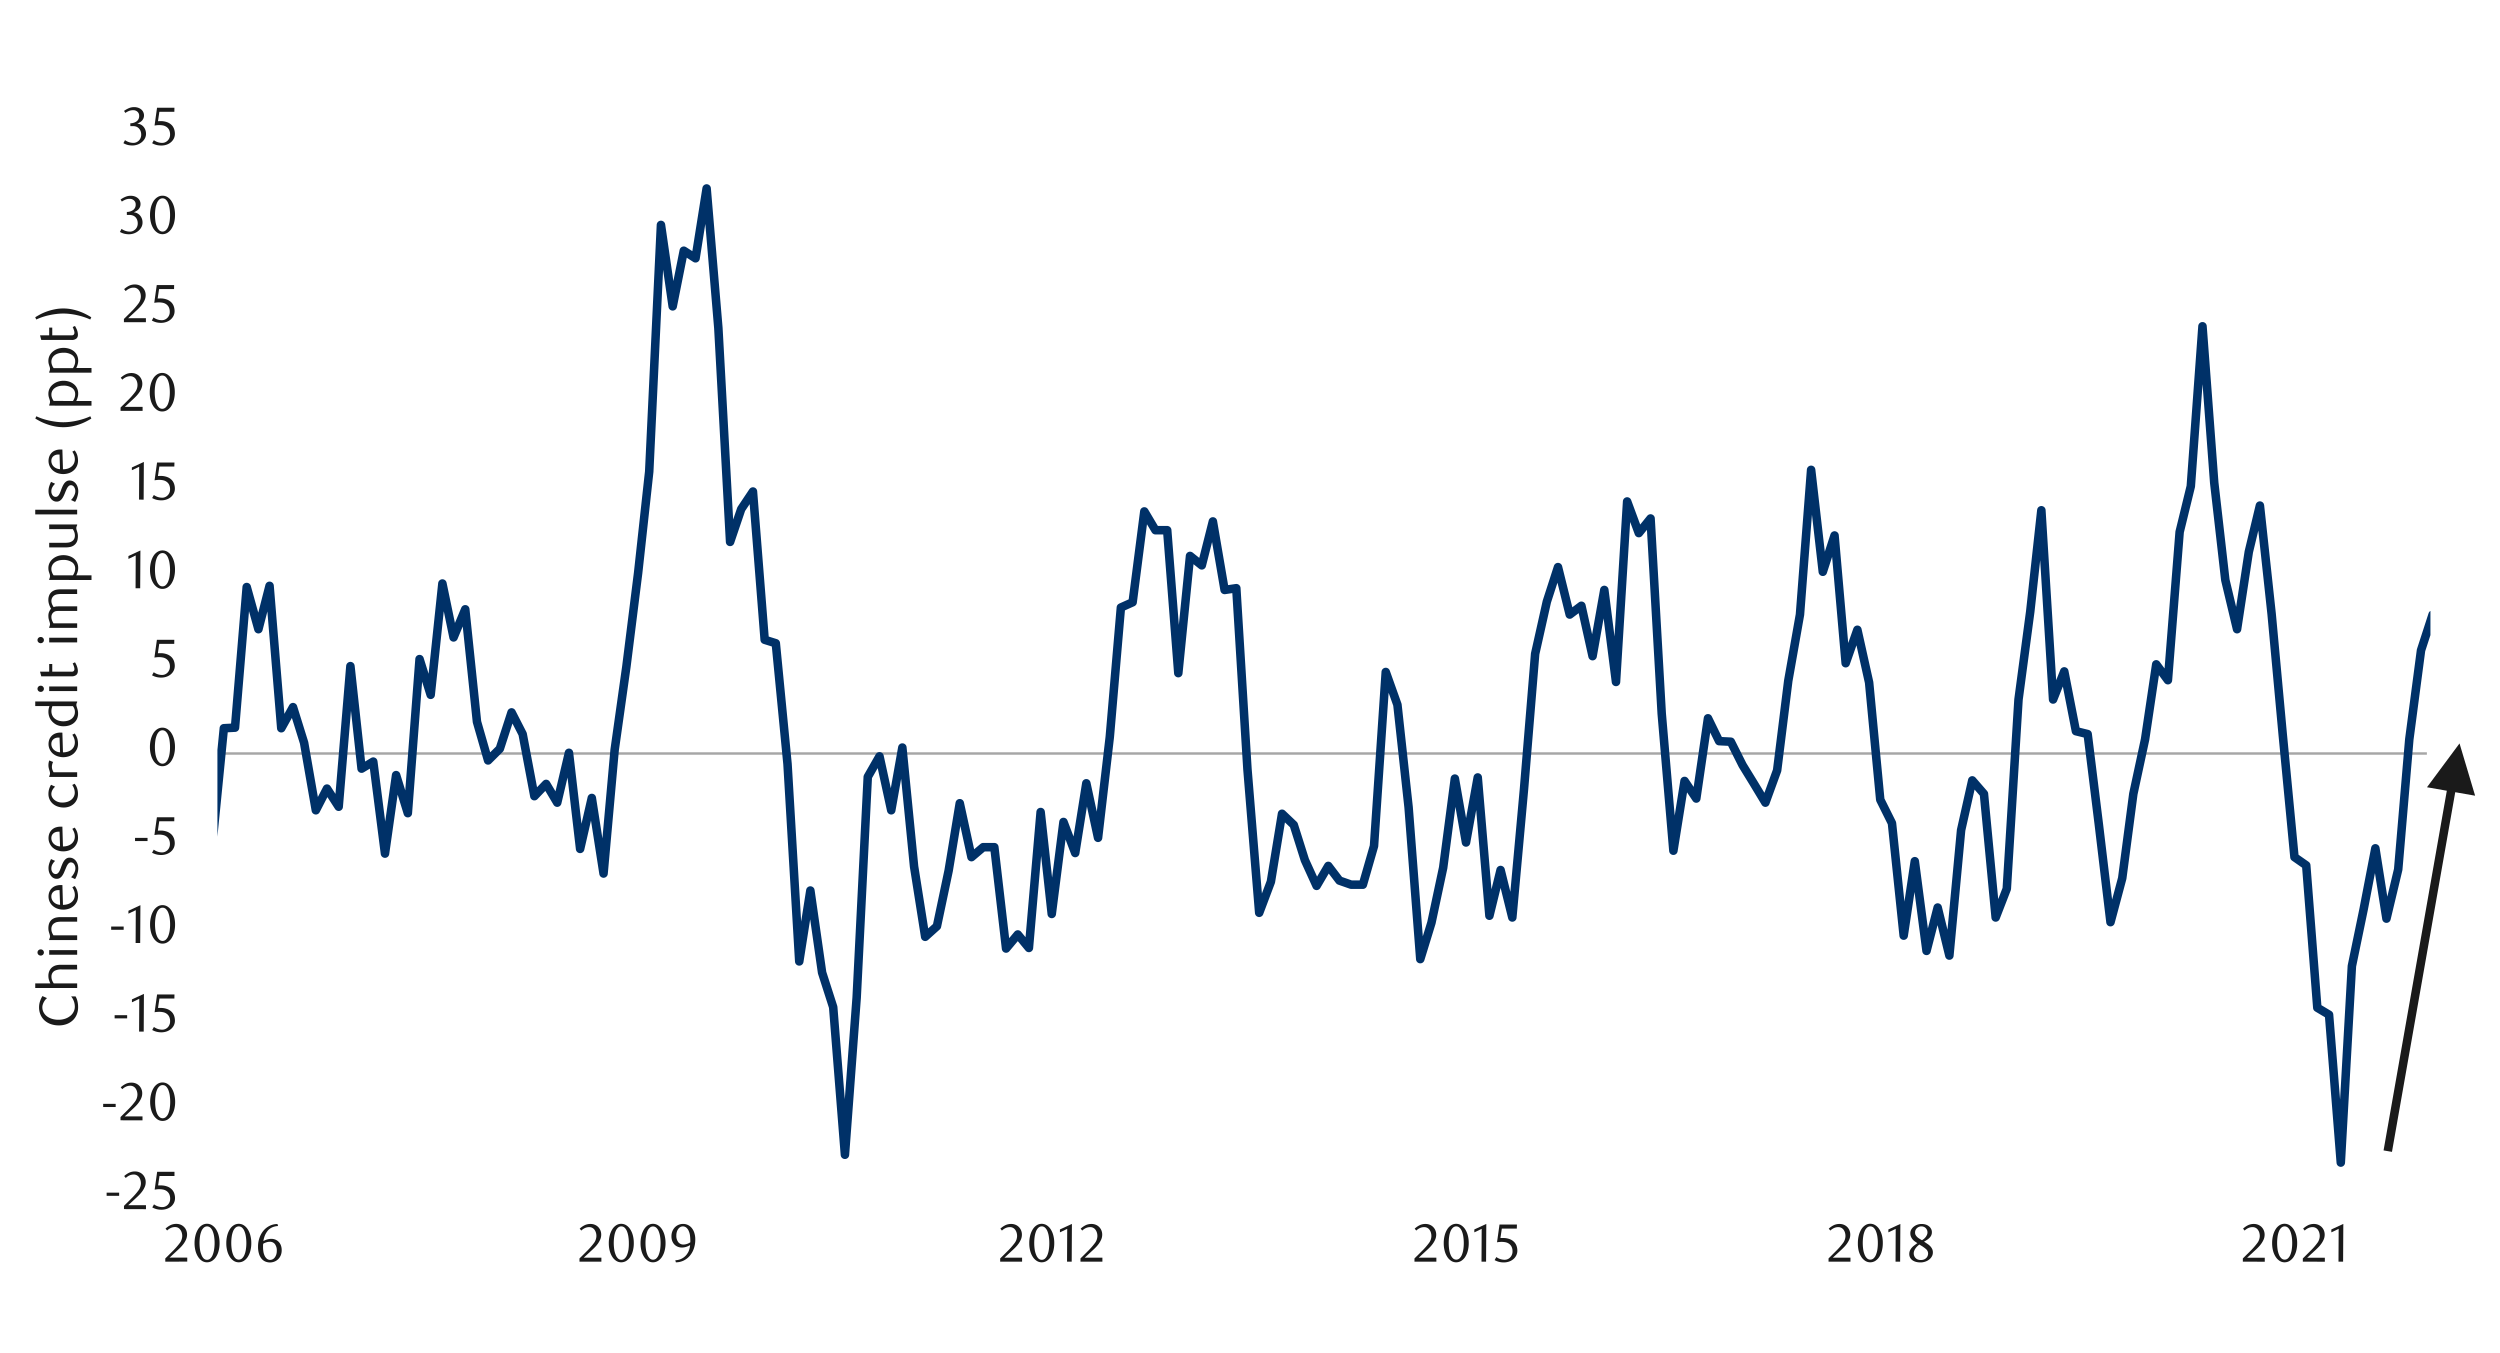 <svg id="Layer_1" data-name="Layer 1" xmlns="http://www.w3.org/2000/svg" xmlns:xlink="http://www.w3.org/1999/xlink" width="1460" height="790" viewBox="0 0 1460 790"><defs><style>.cls-1,.cls-2,.cls-4{fill:none;}.cls-2{stroke:#a6a6a6;stroke-width:1.43px;}.cls-2,.cls-4{stroke-linejoin:round;}.cls-3{clip-path:url(#clip-path);}.cls-4{stroke:#003168;stroke-linecap:round;stroke-width:4.99px;}.cls-5{clip-path:url(#clip-path-2);}.cls-6{fill:#1a1a1a;}</style><clipPath id="clip-path"><rect class="cls-1" x="126.97" y="77.3" width="1292.41" height="623.78"/></clipPath><clipPath id="clip-path-2"><rect class="cls-1" x="18.13" y="44.73" width="1441.25" height="718.76"/></clipPath></defs><line class="cls-2" x1="127.28" y1="440.04" x2="1417.3" y2="440.04"/><g class="cls-3"><polyline class="cls-4" points="-97.8 276.08 -91 361.64 -84.5 344.86 -77.65 271.32 -70.81 304.51 -64.31 293.2 -57.46 376.7 -50.62 376.7 -44.12 430.76 -37.27 472.5 -30.77 529.66 -23.93 544.72 -17.09 462.23 -10.59 423.57 -3.74 424.61 3.1 572.41 9.6 591.92 16.45 629.91 23.29 572.41 29.79 565.92 36.63 500.56 43.14 443.42 49.98 395.17 56.82 395.85 63.33 495.09 70.17 547.09 77.01 571.39 83.51 461.89 90.36 433.16 97.2 400.31 103.7 366.1 110.54 396.19 117.05 398.58 123.89 494.41 130.73 425.29 137.24 424.95 144.08 342.83 150.92 367.45 157.42 342.13 164.26 425.29 171.11 412.97 177.6 433.83 184.45 473.2 190.96 460.54 197.79 471.14 204.64 389.02 211.16 448.89 217.98 444.78 224.83 498.5 231.32 452.67 238.17 474.89 245.02 384.91 251.51 405.78 258.36 340.77 264.88 372.25 271.7 355.83 278.55 421.51 285.04 444.1 291.89 437.28 298.75 416.04 305.23 428.7 312.08 464.97 318.94 457.81 325.42 468.75 332.27 439.64 338.79 495.76 345.61 466.01 352.47 510.14 358.95 437.95 365.8 389.36 372.66 334.6 379.14 275.41 386 131.36 392.85 178.91 399.33 146.42 406.19 150.85 412.67 110.07 419.52 191.57 426.38 316.47 432.86 297.32 439.72 287.05 446.57 373.63 453.06 375.66 459.91 446.16 466.76 561.47 473.25 520.07 480.1 567.98 486.58 588.17 493.44 674.38 500.29 582.67 506.78 453.69 513.63 441.7 520.48 473.2 526.97 436.57 533.82 506.03 540.31 547.09 547.16 540.94 554.01 508.42 560.5 469.08 567.35 500.56 574.2 494.75 580.69 494.75 587.54 553.94 594.39 545.73 600.88 553.6 607.73 474.22 614.22 533.75 621.07 480.03 627.92 498.16 634.41 457.44 641.26 489.28 648.11 430.42 654.6 354.79 661.45 351.72 668.28 298.67 674.79 309.64 681.64 309.64 688.13 393.11 694.98 324.67 701.84 330.17 708.32 304.51 715.17 344.53 722 343.51 728.51 449.23 735.37 533.07 742.19 514.94 748.7 475.23 755.56 481.75 762.04 502.28 768.89 517.34 775.72 505.69 782.23 514.26 789.09 516.66 795.91 516.66 802.42 494.07 809.28 392.44 816.1 411.58 822.62 471.48 829.44 560.12 835.96 538.88 842.81 506.73 849.63 454.7 856.15 492.01 863 454.03 869.82 534.79 876.34 508.09 883.19 535.81 890.01 460.88 896.53 381.83 903.35 351.38 909.87 331.19 916.72 358.91 923.54 353.77 930.06 383.19 936.91 344.53 943.74 398.25 950.25 292.86 957.07 311.33 963.93 302.79 970.44 416.72 977.26 496.81 983.78 456.08 990.63 466.35 997.46 419.48 1003.97 432.82 1010.79 433.16 1017.65 446.83 1024.16 457.44 1030.99 468.75 1037.84 449.91 1044.35 397.57 1051.18 358.91 1057.69 274.39 1064.52 333.92 1071.37 312.72 1077.88 387.31 1084.71 367.79 1091.56 398.58 1098.07 467.03 1104.9 480.73 1111.75 546.41 1118.24 502.95 1125.09 555.32 1131.6 530 1138.43 558.06 1145.28 484.82 1151.8 455.75 1158.62 463.61 1165.47 535.81 1171.96 519.06 1178.81 408.51 1185.66 357.19 1192.15 298 1199 408.51 1205.52 392.1 1212.34 427.01 1219.19 428.7 1225.71 481.41 1232.53 538.54 1239.38 512.88 1245.87 463.61 1252.72 431.78 1259.24 387.98 1266.06 397.23 1272.91 310.66 1279.43 283.98 1286.25 190.55 1293.11 281.92 1299.59 338.72 1306.44 367.45 1313.3 322.3 1319.78 295.26 1326.63 358.57 1333.15 429.38 1339.97 500.56 1346.83 505.35 1353.31 588.51 1360.16 592.6 1367.02 678.95 1373.5 564.2 1380.36 531.01 1387.21 495.42 1393.69 536.48 1400.55 507.75 1407.03 431.78 1413.88 379.78 1420.65 358.91"/></g><g class="cls-5"><path class="cls-6" d="M62.27,698.36v-1.85h7.31v1.85Z"/><path class="cls-6" d="M72.41,706.11v-1.89l4.15-4.12a41.18,41.18,0,0,0,4.17-4.71,7.11,7.11,0,0,0,1.56-4.2,6.94,6.94,0,0,0-.3-2.09,5.55,5.55,0,0,0-.83-1.67,3.84,3.84,0,0,0-1.31-1.1,3.7,3.7,0,0,0-1.75-.4,6,6,0,0,0-2.55.55,8,8,0,0,0-2.1,1.47l-.92-1.14a12.62,12.62,0,0,1,3-2,7.82,7.82,0,0,1,3.34-.68,6.47,6.47,0,0,1,2.42.45,5.92,5.92,0,0,1,3.32,3.27,6.31,6.31,0,0,1,.49,2.53,7,7,0,0,1-.55,2.75,13,13,0,0,1-1.35,2.43,17.58,17.58,0,0,1-1.7,2.06q-.9.93-1.62,1.59l-5,4.62H85.25v2.33Z"/><path class="cls-6" d="M101.9,686.78H93.15l-.82,5.51.69,0h.69a10.78,10.78,0,0,1,4.14.69,7.18,7.18,0,0,1,2.61,1.76,6.4,6.4,0,0,1,1.36,2.38,8.8,8.8,0,0,1,.39,2.53,6.22,6.22,0,0,1-.64,2.85,6.68,6.68,0,0,1-1.74,2.17A8,8,0,0,1,97.32,706a9.44,9.44,0,0,1-3,.48,13,13,0,0,1-2.56-.26,10.87,10.87,0,0,1-2.82-1.09l1-1.79a8.25,8.25,0,0,0,4.87,1.6,4.4,4.4,0,0,0,1.69-.34,4.72,4.72,0,0,0,1.48-1,5,5,0,0,0,1-1.51,4.78,4.78,0,0,0,.39-2,6,6,0,0,0-.57-2.79,4.72,4.72,0,0,0-1.46-1.71,5.46,5.46,0,0,0-2-.87,11,11,0,0,0-2.28-.23,13.56,13.56,0,0,0-1.43.07l-1.31.18,1.45-10.39H101.9Z"/></g><g class="cls-5"><path class="cls-6" d="M60.25,646.5v-1.85h7.3v1.85Z"/><path class="cls-6" d="M70.38,654.25v-1.89l4.15-4.12a40.35,40.35,0,0,0,4.17-4.71,7.09,7.09,0,0,0,1.56-4.2,6.94,6.94,0,0,0-.3-2.09,5.55,5.55,0,0,0-.83-1.67,3.75,3.75,0,0,0-1.31-1.1,3.82,3.82,0,0,0-1.75-.4,5.94,5.94,0,0,0-2.54.55,7.85,7.85,0,0,0-2.11,1.47L70.5,635a12.24,12.24,0,0,1,3-2.06,7.74,7.74,0,0,1,3.33-.68,6.47,6.47,0,0,1,2.42.45,5.92,5.92,0,0,1,3.32,3.27,6.34,6.34,0,0,1,.49,2.53,7,7,0,0,1-.55,2.75,13,13,0,0,1-1.35,2.43,17.58,17.58,0,0,1-1.7,2.06q-.9.93-1.62,1.59l-5,4.62H83.22v2.33Z"/><path class="cls-6" d="M102.29,643.44a17.12,17.12,0,0,1-.55,4.5,12.13,12.13,0,0,1-1.54,3.55,7.54,7.54,0,0,1-2.32,2.32,5.56,5.56,0,0,1-2.94.81,5.26,5.26,0,0,1-2.89-.83,7.68,7.68,0,0,1-2.29-2.32,11.76,11.76,0,0,1-1.52-3.53,17,17,0,0,1-.55-4.47,17.6,17.6,0,0,1,.55-4.54,12.8,12.8,0,0,1,1.5-3.59A7.39,7.39,0,0,1,92,633a5.33,5.33,0,0,1,2.9-.84,5.41,5.41,0,0,1,2.94.84,7.66,7.66,0,0,1,2.32,2.35,12.38,12.38,0,0,1,1.54,3.57A17.47,17.47,0,0,1,102.29,643.44Zm-2.89,0a24.75,24.75,0,0,0-.29-3.87,14.14,14.14,0,0,0-.83-3.11,5.75,5.75,0,0,0-1.37-2.06A2.76,2.76,0,0,0,95,633.7a2.72,2.72,0,0,0-1.92.74,5.62,5.62,0,0,0-1.37,2,13.28,13.28,0,0,0-.83,3.09,25.77,25.77,0,0,0,0,7.71,12.82,12.82,0,0,0,.85,3.08,5.76,5.76,0,0,0,1.38,2,2.8,2.8,0,0,0,3.79,0,5.65,5.65,0,0,0,1.39-2,13.76,13.76,0,0,0,.83-3.07A23.79,23.79,0,0,0,99.4,643.48Z"/></g><g class="cls-5"><path class="cls-6" d="M66.94,594.73v-1.86h7.31v1.86Z"/><path class="cls-6" d="M81.23,602.47l.1-19.17-4.28,2.05v-1.7l7-3.24-.12,22.06Z"/><path class="cls-6" d="M101.84,583.15H93.1l-.82,5.5.69,0,.69,0a10.78,10.78,0,0,1,4.14.69,7.19,7.19,0,0,1,2.61,1.77,6.29,6.29,0,0,1,1.36,2.37,8.87,8.87,0,0,1,.39,2.54,6.21,6.21,0,0,1-.65,2.84A6.55,6.55,0,0,1,99.78,601a8,8,0,0,1-2.51,1.39,9.45,9.45,0,0,1-3,.49,12.3,12.3,0,0,1-2.56-.27,10.87,10.87,0,0,1-2.82-1.09l1-1.79a8.31,8.31,0,0,0,4.88,1.61,4.41,4.41,0,0,0,1.69-.35,4.83,4.83,0,0,0,1.48-1,4.76,4.76,0,0,0,1-1.51,4.56,4.56,0,0,0,.4-2,6,6,0,0,0-.57-2.78A4.67,4.67,0,0,0,97.3,592a5.29,5.29,0,0,0-2-.86,11,11,0,0,0-2.28-.24,13.55,13.55,0,0,0-1.43.08c-.47,0-.91.11-1.31.17l1.45-10.38h10.16Z"/></g><g class="cls-5"><path class="cls-6" d="M64.92,543V541.1h7.3V543Z"/><path class="cls-6" d="M79.2,550.7l.1-19.17L75,533.58v-1.7l7-3.25-.13,22.07Z"/><path class="cls-6" d="M102.24,539.89a17.18,17.18,0,0,1-.55,4.5,12.13,12.13,0,0,1-1.54,3.55,7.4,7.4,0,0,1-2.32,2.31,5.48,5.48,0,0,1-2.94.82,5.34,5.34,0,0,1-2.89-.83,7.68,7.68,0,0,1-2.29-2.32,11.87,11.87,0,0,1-1.52-3.53,17,17,0,0,1-.55-4.47,17.6,17.6,0,0,1,.55-4.54,12.39,12.39,0,0,1,1.5-3.59,7.39,7.39,0,0,1,2.3-2.35,5.33,5.33,0,0,1,2.9-.84,5.41,5.41,0,0,1,2.94.84,7.66,7.66,0,0,1,2.32,2.35,12.26,12.26,0,0,1,1.54,3.57A17.47,17.47,0,0,1,102.24,539.89Zm-2.9,0a24.8,24.8,0,0,0-.28-3.87,14.14,14.14,0,0,0-.83-3.11,5.88,5.88,0,0,0-1.37-2.07,2.79,2.79,0,0,0-1.92-.73,2.76,2.76,0,0,0-1.92.73,5.75,5.75,0,0,0-1.37,2,13.31,13.31,0,0,0-.84,3.08,26.75,26.75,0,0,0,0,7.72,13.3,13.3,0,0,0,.85,3.08,5.91,5.91,0,0,0,1.39,2.05,2.72,2.72,0,0,0,1.89.73,2.78,2.78,0,0,0,1.9-.73,5.65,5.65,0,0,0,1.39-2.05,13.76,13.76,0,0,0,.83-3.07A23.84,23.84,0,0,0,99.34,539.93Z"/></g><g class="cls-5"><path class="cls-6" d="M78.86,491.18v-1.86h7.3v1.86Z"/><path class="cls-6" d="M101.77,479.6H93l-.82,5.51c.23,0,.46,0,.69-.05l.69,0a10.78,10.78,0,0,1,4.14.69,7.19,7.19,0,0,1,2.61,1.77,6.16,6.16,0,0,1,1.36,2.37,8.87,8.87,0,0,1,.39,2.54,6.18,6.18,0,0,1-.64,2.84,6.82,6.82,0,0,1-1.73,2.18,8.1,8.1,0,0,1-2.52,1.38,9.18,9.18,0,0,1-3,.49,12.3,12.3,0,0,1-2.56-.27A11.17,11.17,0,0,1,88.8,498l1-1.8a8.26,8.26,0,0,0,4.87,1.61,4.41,4.41,0,0,0,1.69-.35,4.72,4.72,0,0,0,1.48-1,4.83,4.83,0,0,0,1-1.51,4.72,4.72,0,0,0,.39-1.95,6,6,0,0,0-.57-2.78,4.58,4.58,0,0,0-1.46-1.72,5.29,5.29,0,0,0-2-.86,11,11,0,0,0-2.28-.24,13.55,13.55,0,0,0-1.43.08c-.47.05-.91.11-1.31.17l1.45-10.38h10.17Z"/></g><g class="cls-5"><path class="cls-6" d="M102.19,436.25a17.28,17.28,0,0,1-.55,4.52,12.2,12.2,0,0,1-1.54,3.56,7.57,7.57,0,0,1-2.33,2.32,5.57,5.57,0,0,1-2.94.82,5.3,5.3,0,0,1-2.9-.84,7.68,7.68,0,0,1-2.29-2.32,12.21,12.21,0,0,1-1.53-3.54,17.13,17.13,0,0,1-.55-4.48,17.62,17.62,0,0,1,.55-4.55,12.88,12.88,0,0,1,1.51-3.6,7.29,7.29,0,0,1,2.3-2.35,5.51,5.51,0,0,1,5.85,0,7.57,7.57,0,0,1,2.33,2.35,12.32,12.32,0,0,1,1.54,3.58A17.47,17.47,0,0,1,102.19,436.25Zm-2.9.05a24.93,24.93,0,0,0-.28-3.88,13.54,13.54,0,0,0-.84-3.12,5.62,5.62,0,0,0-1.37-2.06,2.85,2.85,0,0,0-3.85,0,5.7,5.7,0,0,0-1.37,2.05,13.27,13.27,0,0,0-.84,3.09,26.75,26.75,0,0,0,0,7.72,12.76,12.76,0,0,0,.86,3.09A5.71,5.71,0,0,0,93,445.24a2.78,2.78,0,0,0,3.8,0,5.48,5.48,0,0,0,1.39-2.05,13.22,13.22,0,0,0,.84-3.07A24.05,24.05,0,0,0,99.29,436.3Z"/></g><g class="cls-5"><path class="cls-6" d="M101.76,376H93l-.81,5.51.69-.05.69,0a10.77,10.77,0,0,1,4.14.7,7.18,7.18,0,0,1,2.61,1.76,6.17,6.17,0,0,1,1.35,2.38,8.49,8.49,0,0,1,.4,2.53,6.23,6.23,0,0,1-.65,2.85,6.65,6.65,0,0,1-1.73,2.17,7.69,7.69,0,0,1-2.52,1.38,9.07,9.07,0,0,1-3,.49,12.4,12.4,0,0,1-2.57-.27,10.75,10.75,0,0,1-2.81-1.08l1-1.8a8.29,8.29,0,0,0,4.88,1.61,4.32,4.32,0,0,0,1.68-.35,4.58,4.58,0,0,0,1.48-1,4.9,4.9,0,0,0,1-1.51,4.79,4.79,0,0,0,.4-1.95,6,6,0,0,0-.57-2.79,4.82,4.82,0,0,0-1.46-1.71,5.46,5.46,0,0,0-2-.87,11.19,11.19,0,0,0-2.28-.24,13.55,13.55,0,0,0-1.43.08c-.48.05-.91.11-1.31.18l1.45-10.39h10.16Z"/></g><g class="cls-5"><path class="cls-6" d="M79.17,343.54l.09-19.17L75,326.42v-1.7l7-3.24-.13,22.06Z"/><path class="cls-6" d="M102.2,332.73a17.12,17.12,0,0,1-.55,4.5,12.12,12.12,0,0,1-1.53,3.55,7.57,7.57,0,0,1-2.33,2.32,5.56,5.56,0,0,1-2.93.82,5.27,5.27,0,0,1-2.89-.84,7.71,7.71,0,0,1-2.3-2.32,12,12,0,0,1-1.52-3.53,17,17,0,0,1-.55-4.47,17.6,17.6,0,0,1,.55-4.54,12.81,12.81,0,0,1,1.51-3.59A7.36,7.36,0,0,1,92,322.28a5.55,5.55,0,0,1,5.84,0,7.68,7.68,0,0,1,2.33,2.35,12.32,12.32,0,0,1,1.53,3.58A17.33,17.33,0,0,1,102.2,332.73Zm-2.89,0A26.11,26.11,0,0,0,99,328.9a13.59,13.59,0,0,0-.84-3.11,5.62,5.62,0,0,0-1.37-2.06A2.72,2.72,0,0,0,94.9,323a2.76,2.76,0,0,0-1.92.74,5.74,5.74,0,0,0-1.37,2,13.8,13.8,0,0,0-.83,3.09,26.68,26.68,0,0,0,0,7.71,12.82,12.82,0,0,0,.85,3.08A6,6,0,0,0,93,341.7a2.76,2.76,0,0,0,1.89.74,2.81,2.81,0,0,0,1.91-.74,5.76,5.76,0,0,0,1.38-2.05,13.22,13.22,0,0,0,.84-3.07A25,25,0,0,0,99.31,332.78Z"/></g><g class="cls-5"><path class="cls-6" d="M81.2,291.76l.09-19.16-4.28,2V273l7-3.25-.12,22.06Z"/><path class="cls-6" d="M101.81,272.44H93.06L92.24,278l.7-.05h.69a10.78,10.78,0,0,1,4.14.69,7.18,7.18,0,0,1,2.61,1.76,6.17,6.17,0,0,1,1.35,2.38,8.49,8.49,0,0,1,.4,2.53,6.23,6.23,0,0,1-.65,2.85,6.78,6.78,0,0,1-1.73,2.17,7.69,7.69,0,0,1-2.52,1.38,9.07,9.07,0,0,1-3,.49,12.4,12.4,0,0,1-2.57-.27,10.62,10.62,0,0,1-2.81-1.08l1-1.79a8.28,8.28,0,0,0,4.88,1.6,4.15,4.15,0,0,0,1.68-.35,4.58,4.58,0,0,0,1.48-1,4.74,4.74,0,0,0,1.43-3.46,6.1,6.1,0,0,0-.56-2.79,4.74,4.74,0,0,0-1.47-1.71,5.42,5.42,0,0,0-2-.87,11.19,11.19,0,0,0-2.28-.24,13.74,13.74,0,0,0-1.44.08c-.47.06-.9.11-1.3.18l1.45-10.39h10.16Z"/></g><g class="cls-5"><path class="cls-6" d="M70.41,239.93V238l4.17-4.13a41.37,41.37,0,0,0,4.18-4.72A6.75,6.75,0,0,0,80,222.88a5.46,5.46,0,0,0-.84-1.67,3.75,3.75,0,0,0-1.31-1.1,3.82,3.82,0,0,0-1.75-.4,5.88,5.88,0,0,0-2.55.56,7.6,7.6,0,0,0-2.11,1.46l-.92-1.13a12.24,12.24,0,0,1,3-2.06,7.82,7.82,0,0,1,3.34-.69,6.56,6.56,0,0,1,2.43.46,6,6,0,0,1,2,1.29,6.35,6.35,0,0,1,1.34,2,6.57,6.57,0,0,1,.49,2.54,6.93,6.93,0,0,1-.56,2.75,12.65,12.65,0,0,1-1.35,2.45,18.51,18.51,0,0,1-1.71,2.06c-.59.62-1.14,1.15-1.62,1.59l-5,4.63H83.28v2.33Z"/><path class="cls-6" d="M102.08,229.1a17.2,17.2,0,0,1-.55,4.51,12.2,12.2,0,0,1-1.54,3.56,7.57,7.57,0,0,1-2.33,2.32,5.48,5.48,0,0,1-2.94.82,5.3,5.3,0,0,1-2.9-.84,7.71,7.71,0,0,1-2.3-2.32A11.93,11.93,0,0,1,88,233.61a17.08,17.08,0,0,1-.55-4.48,17.68,17.68,0,0,1,.55-4.55,12.59,12.59,0,0,1,1.51-3.6,7.36,7.36,0,0,1,2.29-2.35,5.53,5.53,0,0,1,5.86,0A7.68,7.68,0,0,1,100,221a12.44,12.44,0,0,1,1.54,3.58A17.54,17.54,0,0,1,102.08,229.1Zm-2.9,0a24.88,24.88,0,0,0-.29-3.88,13.33,13.33,0,0,0-.83-3.12,5.75,5.75,0,0,0-1.37-2.06,2.87,2.87,0,0,0-3.85,0,5.46,5.46,0,0,0-1.37,2,13.27,13.27,0,0,0-.84,3.09,26.75,26.75,0,0,0,0,7.72,13,13,0,0,0,.85,3.1,5.91,5.91,0,0,0,1.39,2.05,2.76,2.76,0,0,0,1.89.74,2.81,2.81,0,0,0,1.91-.74A5.65,5.65,0,0,0,98.06,236a13,13,0,0,0,.83-3.08A24,24,0,0,0,99.18,229.14Z"/></g><g class="cls-5"><path class="cls-6" d="M72.37,188.16v-1.89l4.16-4.12a40.35,40.35,0,0,0,4.17-4.71,7.07,7.07,0,0,0,1.55-4.2,7.28,7.28,0,0,0-.29-2.09,5.35,5.35,0,0,0-.84-1.67,3.81,3.81,0,0,0-1.3-1.1,3.85,3.85,0,0,0-1.75-.4,5.88,5.88,0,0,0-2.55.56A7.6,7.6,0,0,0,73.41,170l-.91-1.13a12.2,12.2,0,0,1,3-2.06,7.82,7.82,0,0,1,3.34-.68,6.51,6.51,0,0,1,2.42.45,6,6,0,0,1,3.32,3.27,6.52,6.52,0,0,1,.49,2.53,7.14,7.14,0,0,1-.55,2.75,12.53,12.53,0,0,1-1.36,2.43,16.64,16.64,0,0,1-1.7,2.06q-.89.93-1.62,1.59l-5,4.62H85.21v2.33Z"/><path class="cls-6" d="M101.64,168.83H92.89l-.82,5.51.7-.05h.69a10.78,10.78,0,0,1,4.14.69,7.18,7.18,0,0,1,2.61,1.76,6.24,6.24,0,0,1,1.35,2.38,8.82,8.82,0,0,1,.4,2.53,6.23,6.23,0,0,1-.65,2.85,6.78,6.78,0,0,1-1.73,2.17,7.9,7.9,0,0,1-2.52,1.39,9.39,9.39,0,0,1-3,.49,12.4,12.4,0,0,1-2.57-.27,10.87,10.87,0,0,1-2.82-1.09l1-1.79a8.28,8.28,0,0,0,4.88,1.6,4.35,4.35,0,0,0,1.68-.34,4.61,4.61,0,0,0,1.48-1,4.74,4.74,0,0,0,1.43-3.46,6.15,6.15,0,0,0-.56-2.79,4.74,4.74,0,0,0-1.47-1.71,5.42,5.42,0,0,0-2-.87,11.91,11.91,0,0,0-2.28-.23,11.48,11.48,0,0,0-1.44.08c-.47.05-.9.11-1.3.17l1.45-10.39h10.16Z"/></g><g class="cls-5"><path class="cls-6" d="M78.07,124a5.55,5.55,0,0,1,2.11.58,5.37,5.37,0,0,1,1.62,1.29,6.1,6.1,0,0,1,1.06,1.84,6.67,6.67,0,0,1,.38,2.27,5.53,5.53,0,0,1-.67,2.69,7.19,7.19,0,0,1-1.76,2.17,8.18,8.18,0,0,1-2.55,1.45,8.67,8.67,0,0,1-3,.52,12,12,0,0,1-2.47-.27,10.26,10.26,0,0,1-2.75-1.08l.94-1.8a8.42,8.42,0,0,0,4.91,1.61,4.31,4.31,0,0,0,1.7-.35,4.79,4.79,0,0,0,1.47-1,4.45,4.45,0,0,0,1-1.48,4.78,4.78,0,0,0,.38-1.93,5.75,5.75,0,0,0-.38-2.16,4.46,4.46,0,0,0-1-1.56,4.19,4.19,0,0,0-1.5-.94,5.35,5.35,0,0,0-1.84-.32H74.08v-1.76a6.25,6.25,0,0,0,3.71-1.16,3.79,3.79,0,0,0,1.45-3.21,3,3,0,0,0-1-2.36,3.6,3.6,0,0,0-2.47-.92,6.74,6.74,0,0,0-2.33.4,10.11,10.11,0,0,0-2.27,1.21l-.75-1.2a14.34,14.34,0,0,1,2.86-1.6,7.79,7.79,0,0,1,3-.6,7.29,7.29,0,0,1,2.35.36,5.79,5.79,0,0,1,1.82,1,4.46,4.46,0,0,1,1.19,1.51,4.72,4.72,0,0,1,.12,3.65,4.88,4.88,0,0,1-.85,1.36,5.22,5.22,0,0,1-1.26,1A10,10,0,0,1,78.07,124Z"/><path class="cls-6" d="M102.21,125.57a17.26,17.26,0,0,1-.55,4.51,11.81,11.81,0,0,1-1.54,3.54,7.54,7.54,0,0,1-2.32,2.32,5.48,5.48,0,0,1-2.94.82,5.24,5.24,0,0,1-2.88-.84,7.56,7.56,0,0,1-2.3-2.31,12.25,12.25,0,0,1-1.52-3.53,17.13,17.13,0,0,1-.55-4.48,17.6,17.6,0,0,1,.55-4.54,12.93,12.93,0,0,1,1.51-3.59A7.36,7.36,0,0,1,92,115.12a5.43,5.43,0,0,1,2.9-.83,5.49,5.49,0,0,1,2.94.83,7.66,7.66,0,0,1,2.32,2.35,12.06,12.06,0,0,1,1.54,3.58A17.39,17.39,0,0,1,102.21,125.57Zm-2.89.05a24.57,24.57,0,0,0-.29-3.87,13.07,13.07,0,0,0-.83-3.12,5.62,5.62,0,0,0-1.37-2.06,2.77,2.77,0,0,0-1.92-.74,2.8,2.8,0,0,0-1.92.74,5.79,5.79,0,0,0-1.37,2.05,13.85,13.85,0,0,0-.83,3.08,26.68,26.68,0,0,0,0,7.71,12.91,12.91,0,0,0,.85,3.09,5.89,5.89,0,0,0,1.38,2,2.76,2.76,0,0,0,1.89.74,2.83,2.83,0,0,0,1.91-.74,5.63,5.63,0,0,0,1.38-2,13,13,0,0,0,.83-3.07A24,24,0,0,0,99.32,125.62Z"/></g><g class="cls-5"><path class="cls-6" d="M80.11,72.18a5.37,5.37,0,0,1,2.1.58,5.08,5.08,0,0,1,1.62,1.29,5.79,5.79,0,0,1,1.06,1.84,6.63,6.63,0,0,1,.38,2.27,5.67,5.67,0,0,1-.66,2.69A7.35,7.35,0,0,1,82.84,83a8,8,0,0,1-2.55,1.44,8.67,8.67,0,0,1-3,.52,12.65,12.65,0,0,1-2.47-.26,10,10,0,0,1-2.75-1.09L73,81.84a8.44,8.44,0,0,0,4.91,1.6,4.3,4.3,0,0,0,1.7-.34,5,5,0,0,0,1.47-1,4.55,4.55,0,0,0,1-1.48,4.87,4.87,0,0,0,.38-1.94,5.86,5.86,0,0,0-.37-2.15,4.62,4.62,0,0,0-1-1.56,4.21,4.21,0,0,0-1.5-1,5.35,5.35,0,0,0-1.84-.31H76.11V72a6.26,6.26,0,0,0,3.71-1.17,3.76,3.76,0,0,0,1.45-3.21,3,3,0,0,0-1-2.36,3.58,3.58,0,0,0-2.47-.91,6.74,6.74,0,0,0-2.33.39,11,11,0,0,0-2.27,1.21l-.75-1.19a14.69,14.69,0,0,1,2.86-1.61,7.82,7.82,0,0,1,3-.6,7.28,7.28,0,0,1,2.35.37,5.79,5.79,0,0,1,1.82,1,4.59,4.59,0,0,1,1.31,5.16,5,5,0,0,1-.85,1.35,5.51,5.51,0,0,1-1.26,1A10.32,10.32,0,0,1,80.11,72.18Z"/><path class="cls-6" d="M101.82,65.28H93.07l-.82,5.51.7-.05h.69a10.85,10.85,0,0,1,4.14.69,7.18,7.18,0,0,1,2.61,1.76,6.24,6.24,0,0,1,1.35,2.38,8.82,8.82,0,0,1,.4,2.53,6.23,6.23,0,0,1-.65,2.85,6.78,6.78,0,0,1-1.73,2.17,7.9,7.9,0,0,1-2.52,1.39,9.38,9.38,0,0,1-3,.48,13.1,13.1,0,0,1-2.57-.26,10.87,10.87,0,0,1-2.82-1.09l1-1.79a8.28,8.28,0,0,0,4.88,1.6,4.35,4.35,0,0,0,1.68-.34,4.61,4.61,0,0,0,1.48-1,4.74,4.74,0,0,0,1.43-3.46,6.15,6.15,0,0,0-.56-2.79,4.74,4.74,0,0,0-1.47-1.71,5.49,5.49,0,0,0-2-.87A11.16,11.16,0,0,0,93,73.06a13.75,13.75,0,0,0-1.44.07l-1.3.18,1.45-10.39h10.16Z"/></g><g class="cls-5"><path class="cls-6" d="M96.53,736.82v-1.89l4.16-4.12a40.35,40.35,0,0,0,4.17-4.71,7.07,7.07,0,0,0,1.56-4.2,6.94,6.94,0,0,0-.3-2.09,5.35,5.35,0,0,0-.84-1.67A3.72,3.72,0,0,0,104,717a3.85,3.85,0,0,0-1.75-.4,5.88,5.88,0,0,0-2.55.56,7.75,7.75,0,0,0-2.11,1.46l-.91-1.13a12.39,12.39,0,0,1,3-2.06,7.82,7.82,0,0,1,3.34-.68,6.47,6.47,0,0,1,2.42.45,6,6,0,0,1,3.32,3.27,6.34,6.34,0,0,1,.49,2.53,7.14,7.14,0,0,1-.55,2.75,13,13,0,0,1-1.35,2.43,17.76,17.76,0,0,1-1.7,2.06c-.6.62-1.14,1.15-1.63,1.59l-5,4.62h10.33v2.33Z"/><path class="cls-6" d="M128.23,726a17.55,17.55,0,0,1-.55,4.5,12.13,12.13,0,0,1-1.54,3.55,7.57,7.57,0,0,1-2.33,2.32,5.53,5.53,0,0,1-2.93.82,5.27,5.27,0,0,1-2.89-.84A7.68,7.68,0,0,1,115.7,734a12,12,0,0,1-1.53-3.53,17.43,17.43,0,0,1-.55-4.47,18,18,0,0,1,.55-4.54,12.81,12.81,0,0,1,1.51-3.59,7.36,7.36,0,0,1,2.29-2.35,5.5,5.5,0,0,1,5.84,0,7.68,7.68,0,0,1,2.33,2.35,12.38,12.38,0,0,1,1.54,3.57A17.91,17.91,0,0,1,128.23,726Zm-2.9,0a24.8,24.8,0,0,0-.28-3.87,13.59,13.59,0,0,0-.84-3.11,5.5,5.5,0,0,0-1.37-2.06,2.85,2.85,0,0,0-3.83,0,5.49,5.49,0,0,0-1.37,2,13.27,13.27,0,0,0-.84,3.09,26.68,26.68,0,0,0,0,7.71,12.82,12.82,0,0,0,.85,3.08A5.91,5.91,0,0,0,119,735a2.72,2.72,0,0,0,1.88.74,2.81,2.81,0,0,0,1.91-.74,5.64,5.64,0,0,0,1.38-2.05,13.22,13.22,0,0,0,.84-3.07A23.84,23.84,0,0,0,125.33,726.05Z"/><path class="cls-6" d="M146.76,726a17.12,17.12,0,0,1-.55,4.5,11.87,11.87,0,0,1-1.54,3.55,7.54,7.54,0,0,1-2.32,2.32,5.57,5.57,0,0,1-2.94.82,5.29,5.29,0,0,1-2.89-.84,7.8,7.8,0,0,1-2.29-2.32,12,12,0,0,1-1.52-3.53,17,17,0,0,1-.55-4.47,17.6,17.6,0,0,1,.55-4.54,12.81,12.81,0,0,1,1.51-3.59,7.26,7.26,0,0,1,2.29-2.35,5.35,5.35,0,0,1,2.9-.84,5.41,5.41,0,0,1,2.94.84,7.66,7.66,0,0,1,2.32,2.35,12.11,12.11,0,0,1,1.54,3.57A17.47,17.47,0,0,1,146.76,726Zm-2.89,0a24.75,24.75,0,0,0-.29-3.87,13.11,13.11,0,0,0-.83-3.11,5.62,5.62,0,0,0-1.37-2.06,2.86,2.86,0,0,0-3.84,0,5.74,5.74,0,0,0-1.37,2,13.8,13.8,0,0,0-.83,3.09,26.68,26.68,0,0,0,0,7.71,12.82,12.82,0,0,0,.85,3.08,6,6,0,0,0,1.38,2.05,2.76,2.76,0,0,0,1.89.74,2.83,2.83,0,0,0,1.91-.74,5.76,5.76,0,0,0,1.38-2.05,12.76,12.76,0,0,0,.83-3.07A23.79,23.79,0,0,0,143.87,726.05Z"/><path class="cls-6" d="M162.4,716a9.88,9.88,0,0,0-2.91.57,8,8,0,0,0-2.06,1.13,6.22,6.22,0,0,0-1.38,1.44,17.11,17.11,0,0,0-.92,1.46,11,11,0,0,0-.81,2,12.18,12.18,0,0,0-.51,2.19,9.92,9.92,0,0,1,2.41-1,8.82,8.82,0,0,1,2.25-.3,6.31,6.31,0,0,1,2.33.44,5.74,5.74,0,0,1,1.93,1.29,5.9,5.9,0,0,1,1.31,2.08,7.86,7.86,0,0,1,.47,2.8,7.61,7.61,0,0,1-.58,3.07,6.86,6.86,0,0,1-1.54,2.25,6.45,6.45,0,0,1-2.19,1.38,7,7,0,0,1-5.24-.06,5.78,5.78,0,0,1-2.22-1.67,8.15,8.15,0,0,1-1.49-2.88,13.7,13.7,0,0,1-.55-4.14,15.28,15.28,0,0,1,.88-5.28,13.23,13.23,0,0,1,2.4-4.19,11.15,11.15,0,0,1,3.59-2.75,10.18,10.18,0,0,1,4.46-1Zm-8.68,10.36a8.73,8.73,0,0,0-.1.91c0,.31,0,.63,0,.94a17.09,17.09,0,0,0,.19,2.62,7.88,7.88,0,0,0,.53,2,5.44,5.44,0,0,0,1.48,2.24,3,3,0,0,0,1.94.72,3.18,3.18,0,0,0,1.46-.36,3.52,3.52,0,0,0,1.23-1.06,5.55,5.55,0,0,0,.87-1.66,6.79,6.79,0,0,0,.33-2.18,6.16,6.16,0,0,0-1.12-4,3.59,3.59,0,0,0-2.9-1.34,6.86,6.86,0,0,0-1.86.27A8.56,8.56,0,0,0,153.72,726.34Z"/></g><g class="cls-5"><path class="cls-6" d="M338.42,736.82v-1.89l4.15-4.12a40.35,40.35,0,0,0,4.17-4.71,7.07,7.07,0,0,0,1.56-4.2,6.94,6.94,0,0,0-.3-2.09,5.55,5.55,0,0,0-.83-1.67,3.73,3.73,0,0,0-3.06-1.5,5.88,5.88,0,0,0-2.55.56,7.7,7.7,0,0,0-2.1,1.46l-.92-1.13a12.39,12.39,0,0,1,3-2.06,7.82,7.82,0,0,1,3.34-.68,6.47,6.47,0,0,1,2.42.45,5.92,5.92,0,0,1,3.32,3.27,6.34,6.34,0,0,1,.49,2.53,7,7,0,0,1-.55,2.75,13,13,0,0,1-1.35,2.43,16.79,16.79,0,0,1-1.7,2.06q-.9.93-1.62,1.59l-5,4.62h10.32v2.33Z"/><path class="cls-6" d="M370.14,726a17.12,17.12,0,0,1-.55,4.5,12.13,12.13,0,0,1-1.54,3.55,7.54,7.54,0,0,1-2.32,2.32,5.57,5.57,0,0,1-2.94.82,5.27,5.27,0,0,1-2.89-.84,7.68,7.68,0,0,1-2.29-2.32,11.76,11.76,0,0,1-1.52-3.53,17,17,0,0,1-.55-4.47,17.6,17.6,0,0,1,.55-4.54,12.8,12.8,0,0,1,1.5-3.59,7.39,7.39,0,0,1,2.3-2.35,5.33,5.33,0,0,1,2.9-.84,5.41,5.41,0,0,1,2.94.84,7.66,7.66,0,0,1,2.32,2.35,12.38,12.38,0,0,1,1.54,3.57A17.47,17.47,0,0,1,370.14,726Zm-2.89,0a24.75,24.75,0,0,0-.29-3.87,14.14,14.14,0,0,0-.83-3.11,5.75,5.75,0,0,0-1.37-2.06,2.76,2.76,0,0,0-1.92-.74,2.72,2.72,0,0,0-1.92.74,5.62,5.62,0,0,0-1.37,2,13.28,13.28,0,0,0-.83,3.09,25.77,25.77,0,0,0,0,7.71,12.82,12.82,0,0,0,.85,3.08A5.76,5.76,0,0,0,361,735a2.8,2.8,0,0,0,3.79,0,5.65,5.65,0,0,0,1.39-2.05,13.76,13.76,0,0,0,.83-3.07A23.79,23.79,0,0,0,367.25,726.05Z"/><path class="cls-6" d="M388.68,726a17.55,17.55,0,0,1-.55,4.5,12.13,12.13,0,0,1-1.54,3.55,7.57,7.57,0,0,1-2.33,2.32,5.53,5.53,0,0,1-2.93.82,5.27,5.27,0,0,1-2.89-.84,7.68,7.68,0,0,1-2.29-2.32,12,12,0,0,1-1.53-3.53,17.43,17.43,0,0,1-.55-4.47,18,18,0,0,1,.55-4.54,12.81,12.81,0,0,1,1.51-3.59,7.36,7.36,0,0,1,2.29-2.35,5.5,5.5,0,0,1,5.84,0,7.68,7.68,0,0,1,2.33,2.35,12.38,12.38,0,0,1,1.54,3.57A17.91,17.91,0,0,1,388.68,726Zm-2.9,0a24.8,24.8,0,0,0-.28-3.87,13.59,13.59,0,0,0-.84-3.11A5.61,5.61,0,0,0,383.3,717a2.76,2.76,0,0,0-1.92-.74,2.72,2.72,0,0,0-1.92.74,5.49,5.49,0,0,0-1.37,2,13.27,13.27,0,0,0-.84,3.09,26.68,26.68,0,0,0,0,7.71,13.3,13.3,0,0,0,.85,3.08,5.91,5.91,0,0,0,1.39,2.05,2.73,2.73,0,0,0,1.89.74,2.81,2.81,0,0,0,1.9-.74,5.52,5.52,0,0,0,1.38-2.05,13.22,13.22,0,0,0,.84-3.07A23.84,23.84,0,0,0,385.78,726.05Z"/><path class="cls-6" d="M394.37,736a9.61,9.61,0,0,0,2.87-.57,8.72,8.72,0,0,0,2.12-1.15,8.55,8.55,0,0,0,1.53-1.46,12.87,12.87,0,0,0,1-1.51,8.83,8.83,0,0,0,.75-2,11.08,11.08,0,0,0,.38-2.19,10.16,10.16,0,0,1-2.42,1.09,8.32,8.32,0,0,1-2.33.36,6.29,6.29,0,0,1-2.38-.44,5.67,5.67,0,0,1-1.95-1.27,5.94,5.94,0,0,1-1.32-2.05,7.3,7.3,0,0,1-.49-2.78,7.71,7.71,0,0,1,.58-3.09,7.13,7.13,0,0,1,1.53-2.28,6.53,6.53,0,0,1,2.17-1.42,6.88,6.88,0,0,1,2.52-.48,6.56,6.56,0,0,1,2.59.53,6.4,6.4,0,0,1,2.29,1.67,8.47,8.47,0,0,1,1.62,2.88,12.46,12.46,0,0,1,.61,4.14,15.47,15.47,0,0,1-.87,5.28,12.74,12.74,0,0,1-2.39,4.19,11.08,11.08,0,0,1-3.6,2.75,10.3,10.3,0,0,1-4.47,1Zm8.78-10.48q0-.35,0-.6v-.6a23.7,23.7,0,0,0-.23-3,9.21,9.21,0,0,0-.65-2.3,5.13,5.13,0,0,0-1.52-2.14,3.2,3.2,0,0,0-2-.66,3,3,0,0,0-1.4.36,3.75,3.75,0,0,0-1.2,1.06,5.57,5.57,0,0,0-.84,1.65,7,7,0,0,0-.32,2.19,5.94,5.94,0,0,0,1.17,4,3.82,3.82,0,0,0,3,1.34A7.61,7.61,0,0,0,403.15,725.49Z"/></g><g class="cls-5"><path class="cls-6" d="M584.1,736.82v-1.89l4.15-4.12a40.35,40.35,0,0,0,4.17-4.71,7.07,7.07,0,0,0,1.56-4.2,6.94,6.94,0,0,0-.3-2.09,5.35,5.35,0,0,0-.84-1.67,3.72,3.72,0,0,0-1.3-1.1,3.85,3.85,0,0,0-1.75-.4,5.88,5.88,0,0,0-2.55.56,7.75,7.75,0,0,0-2.11,1.46l-.91-1.13a12.39,12.39,0,0,1,3-2.06,7.82,7.82,0,0,1,3.34-.68,6.47,6.47,0,0,1,2.42.45,6,6,0,0,1,3.32,3.27,6.34,6.34,0,0,1,.49,2.53,7,7,0,0,1-.55,2.75,13,13,0,0,1-1.35,2.43,17.76,17.76,0,0,1-1.7,2.06q-.9.93-1.62,1.59l-5,4.62h10.33v2.33Z"/><path class="cls-6" d="M615.69,726a17.12,17.12,0,0,1-.55,4.5,11.87,11.87,0,0,1-1.54,3.55,7.54,7.54,0,0,1-2.32,2.32,5.57,5.57,0,0,1-2.94.82,5.24,5.24,0,0,1-2.88-.84,7.71,7.71,0,0,1-2.3-2.32,12,12,0,0,1-1.52-3.53,17,17,0,0,1-.55-4.47,17.6,17.6,0,0,1,.55-4.54,12.81,12.81,0,0,1,1.51-3.59,7.36,7.36,0,0,1,2.29-2.35,5.35,5.35,0,0,1,2.9-.84,5.41,5.41,0,0,1,2.94.84,7.66,7.66,0,0,1,2.32,2.35,12.11,12.11,0,0,1,1.54,3.57A17.47,17.47,0,0,1,615.69,726Zm-2.89,0a24.75,24.75,0,0,0-.29-3.87,13.11,13.11,0,0,0-.83-3.11,5.62,5.62,0,0,0-1.37-2.06,2.72,2.72,0,0,0-1.92-.74,2.76,2.76,0,0,0-1.92.74,5.74,5.74,0,0,0-1.37,2,13.8,13.8,0,0,0-.83,3.09,26.68,26.68,0,0,0,0,7.71,12.82,12.82,0,0,0,.85,3.08A6,6,0,0,0,606.5,735a2.76,2.76,0,0,0,1.89.74,2.83,2.83,0,0,0,1.91-.74,5.76,5.76,0,0,0,1.38-2.05,12.76,12.76,0,0,0,.83-3.07A23.79,23.79,0,0,0,612.8,726.05Z"/><path class="cls-6" d="M623.15,736.82l.1-19.17L619,719.7V718l7-3.24-.12,22.06Z"/><path class="cls-6" d="M631,736.82v-1.89l4.15-4.12a40.35,40.35,0,0,0,4.17-4.71,7.07,7.07,0,0,0,1.56-4.2,6.94,6.94,0,0,0-.3-2.09,5.35,5.35,0,0,0-.84-1.67,3.72,3.72,0,0,0-1.3-1.1,3.85,3.85,0,0,0-1.75-.4,5.88,5.88,0,0,0-2.55.56,7.75,7.75,0,0,0-2.11,1.46l-.91-1.13a12.39,12.39,0,0,1,3-2.06,7.82,7.82,0,0,1,3.34-.68,6.47,6.47,0,0,1,2.42.45,6,6,0,0,1,3.32,3.27,6.34,6.34,0,0,1,.49,2.53,7,7,0,0,1-.55,2.75,13,13,0,0,1-1.35,2.43,17.76,17.76,0,0,1-1.7,2.06q-.9.93-1.62,1.59l-5,4.62H643.8v2.33Z"/></g><g class="cls-5"><path class="cls-6" d="M826.05,736.82v-1.89l4.16-4.12a40.35,40.35,0,0,0,4.17-4.71,7.05,7.05,0,0,0,1.55-4.2,6.94,6.94,0,0,0-.3-2.09,5.12,5.12,0,0,0-.83-1.67,3.81,3.81,0,0,0-1.3-1.1,3.85,3.85,0,0,0-1.75-.4,5.88,5.88,0,0,0-2.55.56,7.6,7.6,0,0,0-2.11,1.46l-.91-1.13a12.2,12.2,0,0,1,3-2.06,7.82,7.82,0,0,1,3.34-.68,6.51,6.51,0,0,1,2.42.45,6,6,0,0,1,3.32,3.27,6.52,6.52,0,0,1,.49,2.53,7.14,7.14,0,0,1-.55,2.75,12.53,12.53,0,0,1-1.36,2.43,15.93,15.93,0,0,1-1.7,2.06c-.59.62-1.14,1.15-1.62,1.59l-5,4.62h10.32v2.33Z"/><path class="cls-6" d="M857.74,726a17.12,17.12,0,0,1-.55,4.5,12.12,12.12,0,0,1-1.53,3.55,7.57,7.57,0,0,1-2.33,2.32,5.57,5.57,0,0,1-2.94.82,5.24,5.24,0,0,1-2.88-.84,7.71,7.71,0,0,1-2.3-2.32,12,12,0,0,1-1.52-3.53,17,17,0,0,1-.55-4.47,17.6,17.6,0,0,1,.55-4.54,12.81,12.81,0,0,1,1.51-3.59,7.36,7.36,0,0,1,2.29-2.35,5.35,5.35,0,0,1,2.9-.84,5.41,5.41,0,0,1,2.94.84,7.68,7.68,0,0,1,2.33,2.35,12.37,12.37,0,0,1,1.53,3.57A17.47,17.47,0,0,1,857.74,726Zm-2.89,0a24.75,24.75,0,0,0-.29-3.87,13.11,13.11,0,0,0-.83-3.11,5.62,5.62,0,0,0-1.37-2.06,2.72,2.72,0,0,0-1.92-.74,2.76,2.76,0,0,0-1.92.74,5.74,5.74,0,0,0-1.37,2,13.8,13.8,0,0,0-.83,3.09,26.68,26.68,0,0,0,0,7.71,12.82,12.82,0,0,0,.85,3.08,6,6,0,0,0,1.38,2.05,2.76,2.76,0,0,0,1.89.74,2.81,2.81,0,0,0,1.91-.74,5.76,5.76,0,0,0,1.38-2.05,12.76,12.76,0,0,0,.83-3.07A23.79,23.79,0,0,0,854.85,726.05Z"/><path class="cls-6" d="M865.2,736.82l.1-19.17L861,719.7V718l7-3.24-.13,22.06Z"/><path class="cls-6" d="M885.82,717.49h-8.75l-.82,5.51.69,0h.69a10.78,10.78,0,0,1,4.14.69,7.18,7.18,0,0,1,2.61,1.76,6.4,6.4,0,0,1,1.36,2.38,8.8,8.8,0,0,1,.39,2.53,6.23,6.23,0,0,1-.65,2.85,6.65,6.65,0,0,1-1.73,2.17,8,8,0,0,1-2.51,1.39,9.45,9.45,0,0,1-3,.49,12.3,12.3,0,0,1-2.56-.27,10.87,10.87,0,0,1-2.82-1.09l1-1.79a8.28,8.28,0,0,0,4.88,1.6,4.4,4.4,0,0,0,1.69-.34,4.72,4.72,0,0,0,1.48-1,4.93,4.93,0,0,0,1-1.51,4.63,4.63,0,0,0,.4-2,6,6,0,0,0-.57-2.79,4.72,4.72,0,0,0-1.46-1.71,5.46,5.46,0,0,0-2-.87,11.76,11.76,0,0,0-2.28-.23,11.32,11.32,0,0,0-1.43.08c-.47,0-.91.11-1.31.17l1.45-10.39h10.17Z"/></g><g class="cls-5"><path class="cls-6" d="M1067.87,736.82v-1.89l4.15-4.12a40.35,40.35,0,0,0,4.17-4.71,7.07,7.07,0,0,0,1.56-4.2,6.94,6.94,0,0,0-.3-2.09,5.55,5.55,0,0,0-.83-1.67,3.73,3.73,0,0,0-3.06-1.5,5.88,5.88,0,0,0-2.55.56,7.7,7.7,0,0,0-2.1,1.46l-.92-1.13a12.39,12.39,0,0,1,3-2.06,7.82,7.82,0,0,1,3.34-.68,6.47,6.47,0,0,1,2.42.45,5.92,5.92,0,0,1,3.32,3.27,6.34,6.34,0,0,1,.49,2.53,7,7,0,0,1-.55,2.75,13,13,0,0,1-1.35,2.43,16.79,16.79,0,0,1-1.7,2.06q-.9.93-1.62,1.59l-5,4.62h10.33v2.33Z"/><path class="cls-6" d="M1099.56,726a17.55,17.55,0,0,1-.55,4.5,12.13,12.13,0,0,1-1.54,3.55,7.54,7.54,0,0,1-2.32,2.32,5.59,5.59,0,0,1-2.94.82,5.27,5.27,0,0,1-2.89-.84A7.68,7.68,0,0,1,1087,734a12,12,0,0,1-1.53-3.53A17.44,17.44,0,0,1,1085,726a18.06,18.06,0,0,1,.54-4.54,12.81,12.81,0,0,1,1.51-3.59,7.36,7.36,0,0,1,2.29-2.35,5.36,5.36,0,0,1,2.91-.84,5.44,5.44,0,0,1,2.94.84,7.66,7.66,0,0,1,2.32,2.35,12.38,12.38,0,0,1,1.54,3.57A17.91,17.91,0,0,1,1099.56,726Zm-2.9,0a24.8,24.8,0,0,0-.28-3.87,13.59,13.59,0,0,0-.84-3.11,5.61,5.61,0,0,0-1.36-2.06,2.76,2.76,0,0,0-1.92-.74,2.72,2.72,0,0,0-1.92.74,5.49,5.49,0,0,0-1.37,2,13.27,13.27,0,0,0-.84,3.09,26.68,26.68,0,0,0,0,7.71,13.3,13.3,0,0,0,.85,3.08,5.91,5.91,0,0,0,1.39,2.05,2.73,2.73,0,0,0,1.89.74,2.81,2.81,0,0,0,1.9-.74,5.52,5.52,0,0,0,1.38-2.05,13.22,13.22,0,0,0,.84-3.07A23.84,23.84,0,0,0,1096.66,726.05Z"/><path class="cls-6" d="M1107,736.82l.09-19.17-4.28,2.05V718l7-3.24-.13,22.06Z"/><path class="cls-6" d="M1119.78,726c-.44-.27-.9-.58-1.39-.91a7,7,0,0,1-1.35-1.2,6.18,6.18,0,0,1-1-1.59,5,5,0,0,1-.41-2.12,4.18,4.18,0,0,1,.55-2.11,5.81,5.81,0,0,1,1.47-1.7,7.34,7.34,0,0,1,4.57-1.57,8,8,0,0,1,2.35.33,5.76,5.76,0,0,1,1.9,1,4.72,4.72,0,0,1,1.27,1.51,4.06,4.06,0,0,1,.48,2,4.24,4.24,0,0,1-.37,1.79,5,5,0,0,1-1,1.44,8.39,8.39,0,0,1-1.46,1.19c-.56.37-1.15.73-1.77,1.09l.63.37,1.63,1.09a8.07,8.07,0,0,1,1.46,1.26,6.4,6.4,0,0,1,1.06,1.59,4.86,4.86,0,0,1,.4,2,4.58,4.58,0,0,1-.56,2.22,5.89,5.89,0,0,1-1.54,1.84,7.54,7.54,0,0,1-2.31,1.26,8.39,8.39,0,0,1-2.87.48,10.63,10.63,0,0,1-2.5-.3,6.5,6.5,0,0,1-2.07-.92,4.42,4.42,0,0,1-1.41-1.54,4.31,4.31,0,0,1-.52-2.15,5,5,0,0,1,.5-2.27,7.25,7.25,0,0,1,1.24-1.73,10,10,0,0,1,1.56-1.31C1118.85,726.62,1119.34,726.27,1119.78,726Zm1.11.82a11.73,11.73,0,0,0-1.22,1.05,8.35,8.35,0,0,0-1.06,1.25,6.49,6.49,0,0,0-.72,1.38,4.13,4.13,0,0,0-.27,1.45,4.06,4.06,0,0,0,.27,1.46,3.78,3.78,0,0,0,.79,1.26,3.5,3.5,0,0,0,1.29.87,4.73,4.73,0,0,0,1.81.31,4.85,4.85,0,0,0,1.82-.31,4,4,0,0,0,1.34-.87,3.56,3.56,0,0,0,.82-1.26,4.05,4.05,0,0,0,.26-1.46,3.52,3.52,0,0,0-1.35-2.58,11.06,11.06,0,0,0-1-.79c-.35-.25-.69-.49-1-.71l-1-.6Zm1.55-2.55a7.3,7.3,0,0,0,1.21-.84,6.65,6.65,0,0,0,1-1.08,5.68,5.68,0,0,0,.72-1.26,3.61,3.61,0,0,0,.27-1.38,3.57,3.57,0,0,0-.76-2.21,3.34,3.34,0,0,0-1.15-.93,3.86,3.86,0,0,0-4.23.65,3.42,3.42,0,0,0-1.1,2.64,2.76,2.76,0,0,0,.31,1.34,4.9,4.9,0,0,0,.81,1.09,6.27,6.27,0,0,0,1.11.91l1.26.79Z"/></g><g class="cls-5"><path class="cls-6" d="M1309.82,736.82v-1.89l4.16-4.12a40.35,40.35,0,0,0,4.17-4.71,7.07,7.07,0,0,0,1.56-4.2,6.94,6.94,0,0,0-.3-2.09,5.35,5.35,0,0,0-.84-1.67,3.72,3.72,0,0,0-1.3-1.1,3.85,3.85,0,0,0-1.75-.4,5.88,5.88,0,0,0-2.55.56,7.6,7.6,0,0,0-2.11,1.46l-.91-1.13a12.2,12.2,0,0,1,3-2.06,7.82,7.82,0,0,1,3.34-.68,6.51,6.51,0,0,1,2.42.45,6.06,6.06,0,0,1,2,1.29,6.19,6.19,0,0,1,1.34,2,6.34,6.34,0,0,1,.49,2.53,7.14,7.14,0,0,1-.55,2.75,12.53,12.53,0,0,1-1.36,2.43,15.93,15.93,0,0,1-1.7,2.06q-.89.93-1.62,1.59l-5,4.62h10.32v2.33Z"/><path class="cls-6" d="M1341.55,726a17.55,17.55,0,0,1-.55,4.5,12.13,12.13,0,0,1-1.54,3.55,7.57,7.57,0,0,1-2.33,2.32,5.53,5.53,0,0,1-2.93.82,5.27,5.27,0,0,1-2.89-.84A7.68,7.68,0,0,1,1329,734a12,12,0,0,1-1.53-3.53,17.43,17.43,0,0,1-.55-4.47,18,18,0,0,1,.55-4.54,12.81,12.81,0,0,1,1.51-3.59,7.36,7.36,0,0,1,2.29-2.35,5.5,5.5,0,0,1,5.84,0,7.68,7.68,0,0,1,2.33,2.35,12.38,12.38,0,0,1,1.54,3.57A17.91,17.91,0,0,1,1341.55,726Zm-2.9,0a24.8,24.8,0,0,0-.28-3.87,13.59,13.59,0,0,0-.84-3.11,5.61,5.61,0,0,0-1.36-2.06,2.76,2.76,0,0,0-1.92-.74,2.72,2.72,0,0,0-1.92.74,5.49,5.49,0,0,0-1.37,2,13.27,13.27,0,0,0-.84,3.09,26.68,26.68,0,0,0,0,7.71,12.82,12.82,0,0,0,.85,3.08,5.91,5.91,0,0,0,1.39,2.05,2.73,2.73,0,0,0,1.89.74,2.81,2.81,0,0,0,1.9-.74,5.52,5.52,0,0,0,1.38-2.05,13.22,13.22,0,0,0,.84-3.07A23.84,23.84,0,0,0,1338.65,726.05Z"/><path class="cls-6" d="M1344.85,736.82v-1.89l4.15-4.12a38.57,38.57,0,0,0,4.17-4.71,7.07,7.07,0,0,0,1.56-4.2,6.94,6.94,0,0,0-.3-2.09,5.33,5.33,0,0,0-.83-1.67,3.73,3.73,0,0,0-3-1.5,5.81,5.81,0,0,0-2.55.56,7.6,7.6,0,0,0-2.11,1.46l-.91-1.13a12,12,0,0,1,3-2.06,7.78,7.78,0,0,1,3.33-.68,6.56,6.56,0,0,1,2.43.45,6.27,6.27,0,0,1,2,1.29,6.19,6.19,0,0,1,1.34,2,6.52,6.52,0,0,1,.49,2.53,7,7,0,0,1-.56,2.75,12,12,0,0,1-1.35,2.43,15.93,15.93,0,0,1-1.7,2.06q-.9.93-1.62,1.59l-5,4.62h10.32v2.33Z"/><path class="cls-6" d="M1365.68,736.82l.1-19.17-4.28,2.05V718l7-3.24-.13,22.06Z"/></g><g class="cls-5"><path class="cls-6" d="M52.71,186.6a32.54,32.54,0,0,0-3.49-1.38c-1.26-.42-2.57-.79-3.94-1.1a37.83,37.83,0,0,0-4.17-.74,32.34,32.34,0,0,0-8.34,0c-1.41.17-2.81.42-4.18.72a35.62,35.62,0,0,0-3.95,1.1,32.32,32.32,0,0,0-3.46,1.4l-.6-1.32c.86-.54,1.87-1.12,3-1.73a30.05,30.05,0,0,1,3.86-1.67A32.35,32.35,0,0,1,32,180.64a24.44,24.44,0,0,1,4.95-.49,24.84,24.84,0,0,1,5,.49,31.64,31.64,0,0,1,4.47,1.24,30.68,30.68,0,0,1,3.82,1.67c1.17.61,2.19,1.19,3.07,1.73Z"/><path class="cls-6" d="M44.42,191.53A10.31,10.31,0,0,1,45,192.8a9,9,0,0,1,.37,1.35,6.94,6.94,0,0,1,.14,1.29,3.66,3.66,0,0,1-.22,1.3,2.54,2.54,0,0,1-.72,1,4.09,4.09,0,0,1-2.74.8H24.1l-.72-2.71h5.35v-4.5h1.79v4.5h11.3a1.6,1.6,0,0,0,1.27-.42,1.67,1.67,0,0,0,.37-1.15,3.72,3.72,0,0,0-.11-.83c-.08-.31-.16-.61-.27-.92s-.22-.59-.33-.86l-.3-.66,1.35-.63C44,190.74,44.21,191.12,44.42,191.53Z"/><path class="cls-6" d="M28.73,217.26a5.55,5.55,0,0,0,.36-1,3.22,3.22,0,0,0,.11-.83,3.57,3.57,0,0,0-.14-1l-.33-1a11,11,0,0,1-.33-1.16,7.53,7.53,0,0,1-.14-1.53,6.7,6.7,0,0,1,.75-3.16,7.39,7.39,0,0,1,2-2.38,8.94,8.94,0,0,1,2.84-1.52,10.29,10.29,0,0,1,3.28-.52,10.55,10.55,0,0,1,3.15.47A8.39,8.39,0,0,1,43,205a7.05,7.05,0,0,1,1.94,2.35,7.19,7.19,0,0,1,.72,3.3,7.81,7.81,0,0,1-.3,2.15,14.66,14.66,0,0,1-.82,2.12h8.9v2.71H28.73ZM42.61,215a9.6,9.6,0,0,0,.88-1.73A5.89,5.89,0,0,0,43.9,211a4.32,4.32,0,0,0-1.81-3.69A8.67,8.67,0,0,0,36.87,206a9.77,9.77,0,0,0-2.63.34,7.16,7.16,0,0,0-2.18,1A5,5,0,0,0,30.57,209a4.58,4.58,0,0,0-.55,2.28,5.1,5.1,0,0,0,.14,1.19,7.18,7.18,0,0,0,.35,1.05,5.75,5.75,0,0,0,.42.86,4.38,4.38,0,0,0,.41.6Z"/><path class="cls-6" d="M28.73,236.48a5.74,5.74,0,0,0,.36-1,3.72,3.72,0,0,0,.11-.83,3.19,3.19,0,0,0-.15-1c-.09-.31-.2-.65-.32-1a12,12,0,0,1-.33-1.17,7.43,7.43,0,0,1-.14-1.52,6.67,6.67,0,0,1,.75-3.16,7.39,7.39,0,0,1,2-2.38,9.06,9.06,0,0,1,2.84-1.53,10.56,10.56,0,0,1,3.27-.52,10.89,10.89,0,0,1,3.16.47A8.6,8.6,0,0,1,43,224.27a6.81,6.81,0,0,1,1.93,2.35,7,7,0,0,1,.73,3.3,7.45,7.45,0,0,1-.31,2.15,13.9,13.9,0,0,1-.81,2.12h8.89v2.7H28.73Zm13.88-2.29a10.7,10.7,0,0,0,.88-1.73,5.9,5.9,0,0,0,.41-2.23,4.32,4.32,0,0,0-1.81-3.68,8.68,8.68,0,0,0-5.23-1.33,9.75,9.75,0,0,0-2.62.34,7.27,7.27,0,0,0-2.18,1,4.8,4.8,0,0,0-1.49,1.65,4.57,4.57,0,0,0-.55,2.27,5.19,5.19,0,0,0,.14,1.2,8.07,8.07,0,0,0,.34,1,7.65,7.65,0,0,0,.43.86,4.38,4.38,0,0,0,.41.6Z"/><path class="cls-6" d="M53.34,244.45c-.88.54-1.9,1.11-3.07,1.71a32.25,32.25,0,0,1-3.82,1.64A31.64,31.64,0,0,1,42,249a25.58,25.58,0,0,1-5,.48A25.18,25.18,0,0,1,32,249a32.36,32.36,0,0,1-4.52-1.23,31.54,31.54,0,0,1-3.86-1.64q-1.74-.9-3-1.71l.6-1.32a32.32,32.32,0,0,0,3.46,1.4,37.94,37.94,0,0,0,3.95,1.1c1.37.3,2.77.54,4.18.72a32.34,32.34,0,0,0,8.34,0,40.33,40.33,0,0,0,4.17-.74c1.37-.31,2.68-.68,3.94-1.1a32.54,32.54,0,0,0,3.49-1.38Z"/><path class="cls-6" d="M36.77,274.06a8.79,8.79,0,0,0,2.9-.44,6.3,6.3,0,0,0,2.19-1.23,5.32,5.32,0,0,0,1.38-1.85,5.81,5.81,0,0,0,.47-2.33,6.91,6.91,0,0,0-.38-2.22,9.55,9.55,0,0,0-1.1-2.22l1.38-.72a8.87,8.87,0,0,1,1.55,3,11.33,11.33,0,0,1,.4,3,7.43,7.43,0,0,1-2.47,5.6,8.3,8.3,0,0,1-2.72,1.62,10.37,10.37,0,0,1-6.84,0,8.6,8.6,0,0,1-2.76-1.62A7.58,7.58,0,0,1,29,272.24a7.26,7.26,0,0,1-.66-3.09,7.34,7.34,0,0,1,.44-2.52,6,6,0,0,1,3.52-3.58,7.9,7.9,0,0,1,3-.54l.57,0,.56,0Zm-2-8.62-.36,0h-.33a4.79,4.79,0,0,0-1.75.3,3.81,3.81,0,0,0-1.29.8,3.28,3.28,0,0,0-.79,1.16,3.65,3.65,0,0,0-.26,1.39,4.59,4.59,0,0,0,1.36,3.36A5.7,5.7,0,0,0,35.05,274Z"/><path class="cls-6" d="M32.19,282.51a8.38,8.38,0,0,0-1.54,1.92,4.78,4.78,0,0,0-.66,2.49,3.67,3.67,0,0,0,.72,2.32,2.17,2.17,0,0,0,1.8.93,1.82,1.82,0,0,0,1.1-.34,3.49,3.49,0,0,0,.83-.91,8.65,8.65,0,0,0,.68-1.33c.21-.5.41-1,.6-1.57s.51-1.27.78-1.92a10,10,0,0,1,1-1.75,4.71,4.71,0,0,1,1.31-1.25,3.24,3.24,0,0,1,1.82-.49,4.33,4.33,0,0,1,2.14.53,5.09,5.09,0,0,1,1.59,1.4,6.4,6.4,0,0,1,1,2,8,8,0,0,1,.35,2.32,9,9,0,0,1-.16,1.69,14.34,14.34,0,0,1-.41,1.69,12.13,12.13,0,0,1-.58,1.57,7.9,7.9,0,0,1-.71,1.3L41.47,292a8.73,8.73,0,0,0,.89-1,11.68,11.68,0,0,0,.8-1.26,8.31,8.31,0,0,0,.6-1.4,5.06,5.06,0,0,0,.23-1.47,4.14,4.14,0,0,0-.75-2.52,2.24,2.24,0,0,0-1.83-1,1.86,1.86,0,0,0-1.12.37,3.8,3.8,0,0,0-.88,1,9.49,9.49,0,0,0-.72,1.39c-.22.51-.45,1-.68,1.62s-.52,1.25-.82,1.87a9.21,9.21,0,0,1-1,1.68,4.76,4.76,0,0,1-1.32,1.22,3.4,3.4,0,0,1-1.77.45,3.86,3.86,0,0,1-2-.52,4.65,4.65,0,0,1-1.5-1.4,7,7,0,0,1-.94-2,7.93,7.93,0,0,1-.33-2.29,8.87,8.87,0,0,1,.47-2.88,18.07,18.07,0,0,1,1-2.44Z"/><path class="cls-6" d="M45.06,297.7v2.7H20.58v-2.7Z"/><path class="cls-6" d="M45.06,306.29v.41a6.78,6.78,0,0,0-.38.93,2.3,2.3,0,0,0-.12.74,3.86,3.86,0,0,0,.14,1c.1.32.21.68.33,1.05s.23.79.33,1.23a7.78,7.78,0,0,1,.14,1.54q0,3.72-2.42,5.35a5.88,5.88,0,0,1-2.14.9,13,13,0,0,1-2.61.24h-9.6V317h9.11a14.38,14.38,0,0,0,2.34-.17,4.59,4.59,0,0,0,1.68-.62,3.47,3.47,0,0,0,1.41-1.43,4.15,4.15,0,0,0,.47-1.94,5.93,5.93,0,0,0-.35-2.1,8.54,8.54,0,0,0-.88-1.73H28.73v-2.71Z"/><path class="cls-6" d="M28.73,338.29a5.24,5.24,0,0,0,.36-1,3.22,3.22,0,0,0,.11-.83,3.57,3.57,0,0,0-.14-1q-.15-.46-.33-1a11.77,11.77,0,0,1-.33-1.16,7.53,7.53,0,0,1-.14-1.53,6.7,6.7,0,0,1,.75-3.16,7.39,7.39,0,0,1,2-2.38,9.17,9.17,0,0,1,2.84-1.53,10.8,10.8,0,0,1,6.43,0A8.39,8.39,0,0,1,43,326.08a7.05,7.05,0,0,1,1.94,2.35,7.16,7.16,0,0,1,.72,3.3,7.81,7.81,0,0,1-.3,2.15,14.66,14.66,0,0,1-.82,2.12h8.9v2.7H28.73ZM42.61,336a9.6,9.6,0,0,0,.88-1.73,5.89,5.89,0,0,0,.41-2.22,4.32,4.32,0,0,0-1.81-3.69A8.67,8.67,0,0,0,36.87,327a9.77,9.77,0,0,0-2.63.34,7.16,7.16,0,0,0-2.18,1A5,5,0,0,0,30.57,330,4.58,4.58,0,0,0,30,332.3a5.1,5.1,0,0,0,.14,1.19,7.18,7.18,0,0,0,.35,1.05,6.27,6.27,0,0,0,.42.86,4.38,4.38,0,0,0,.41.6Z"/><path class="cls-6" d="M45.06,346.88H36a15.87,15.87,0,0,0-2.35.16,5.11,5.11,0,0,0-1.68.53A3.79,3.79,0,0,0,30.52,349a3.87,3.87,0,0,0-.5,1.85,5.25,5.25,0,0,0,.34,1.9,9.15,9.15,0,0,0,1,1.8,6.1,6.1,0,0,1,1.83-.41c.65,0,1.42-.06,2.32-.06h9.57v2.71H34.55c-.55,0-1,0-1.48.06a3.35,3.35,0,0,0-1.16.31,3.62,3.62,0,0,0-1.42,1.31,3.45,3.45,0,0,0-.47,1.75,5.68,5.68,0,0,0,.39,2.15,10.25,10.25,0,0,0,.84,1.66H45.06v2.64H28.73v-.41a6.68,6.68,0,0,0,.36-.95,2.78,2.78,0,0,0,.11-.75,3.53,3.53,0,0,0-.15-1c-.09-.34-.2-.69-.32-1.06s-.23-.77-.33-1.21a7.78,7.78,0,0,1-.14-1.54,5.72,5.72,0,0,1,.55-2.71,6.89,6.89,0,0,1,1-1.55,12.75,12.75,0,0,1-1.16-2.58,8.48,8.48,0,0,1-.41-2.62,6.85,6.85,0,0,1,.63-2.93A5.14,5.14,0,0,1,31,345.12a6.08,6.08,0,0,1,2-.74,14.61,14.61,0,0,1,2.49-.2h9.55Z"/><path class="cls-6" d="M23.79,372a1.85,1.85,0,0,1,1.3.52,1.71,1.71,0,0,1,.55,1.31,1.66,1.66,0,0,1-.55,1.27,1.8,1.8,0,0,1-1.3.52,1.86,1.86,0,0,1-1.34-.52,1.66,1.66,0,0,1-.55-1.27,1.71,1.71,0,0,1,.55-1.31A1.91,1.91,0,0,1,23.79,372Zm21.27.44v2.71H28.73v-2.71Z"/><path class="cls-6" d="M44.42,387.91a11,11,0,0,1,.54,1.27,9,9,0,0,1,.37,1.35,7,7,0,0,1,.14,1.3,3.64,3.64,0,0,1-.22,1.29,2.64,2.64,0,0,1-.72,1.06,4.15,4.15,0,0,1-2.74.79H24.1l-.72-2.7h5.35v-4.51h1.79v4.51h11.3a1.6,1.6,0,0,0,1.27-.43,1.67,1.67,0,0,0,.37-1.15,3.72,3.72,0,0,0-.11-.83c-.08-.31-.16-.61-.27-.91s-.22-.6-.33-.87l-.3-.66,1.35-.63C44,387.12,44.21,387.5,44.42,387.91Z"/><path class="cls-6" d="M23.79,400.45a1.8,1.8,0,0,1,1.3.52,1.79,1.79,0,0,1,0,2.58,1.85,1.85,0,0,1-1.3.52,1.91,1.91,0,0,1-1.34-.52,1.79,1.79,0,0,1,0-2.58A1.86,1.86,0,0,1,23.79,400.45Zm21.27.44v2.7H28.73v-2.7Z"/><path class="cls-6" d="M45.06,409.67v.44a3.5,3.5,0,0,0-.36.77,2.56,2.56,0,0,0-.11.71,3.34,3.34,0,0,0,.16,1c.1.35.22.72.34,1.1s.24.82.35,1.29a7.94,7.94,0,0,1,.16,1.62,7.59,7.59,0,0,1-.79,3.55,6.72,6.72,0,0,1-2.11,2.4,8.43,8.43,0,0,1-2.56,1.2,11.29,11.29,0,0,1-3,.38,9,9,0,0,1-4.29-.95,8.84,8.84,0,0,1-2.93-2.48,7.59,7.59,0,0,1-1.23-2.38,8.54,8.54,0,0,1-.41-2.63,8.07,8.07,0,0,1,.21-2,12.3,12.3,0,0,1,.4-1.33H20.58v-2.71Zm-14.44,2.71a8,8,0,0,0-.6,2.92,6.14,6.14,0,0,0,.42,2.27,5.28,5.28,0,0,0,1.31,1.89,6.51,6.51,0,0,0,2.2,1.3,9.64,9.64,0,0,0,5.54.16,6.7,6.7,0,0,0,2.14-1,5.21,5.21,0,0,0,1.53-1.73,5,5,0,0,0,.58-2.5,4.67,4.67,0,0,0-.41-2,6.71,6.71,0,0,0-.75-1.3Z"/><path class="cls-6" d="M36.77,439.38a9.06,9.06,0,0,0,2.9-.44,6.44,6.44,0,0,0,2.19-1.23,5.26,5.26,0,0,0,1.38-1.86,5.77,5.77,0,0,0,.47-2.33,6.89,6.89,0,0,0-.38-2.21,9.55,9.55,0,0,0-1.1-2.22l1.38-.73a9,9,0,0,1,1.55,3,11.47,11.47,0,0,1,.41,3,7.41,7.41,0,0,1-.66,3.13A7.93,7.93,0,0,1,43.1,440a8.45,8.45,0,0,1-2.73,1.62,10.37,10.37,0,0,1-6.84,0A8.6,8.6,0,0,1,30.77,440,7.62,7.62,0,0,1,29,437.55a7.18,7.18,0,0,1-.66-3.08,7.34,7.34,0,0,1,.44-2.52,6.15,6.15,0,0,1,1.32-2.12,6.25,6.25,0,0,1,2.2-1.47,8.09,8.09,0,0,1,3-.53h.57l.56.05Zm-2-8.63-.36,0h-.33a4.83,4.83,0,0,0-1.75.3,3.83,3.83,0,0,0-1.29.81,3.28,3.28,0,0,0-.79,1.16,3.8,3.8,0,0,0-.26,1.38,4.57,4.57,0,0,0,1.37,3.37,5.59,5.59,0,0,0,3.72,1.57Z"/><path class="cls-6" d="M31,445a6.8,6.8,0,0,0-.69,2.8,5.22,5.22,0,0,0,.24,1.58,8.16,8.16,0,0,0,.74,1.63H45.06v2.71H28.73v-.41a4,4,0,0,0,.36-.9,2.78,2.78,0,0,0,.11-.79,4.09,4.09,0,0,0-.14-1c-.1-.36-.21-.74-.33-1.12s-.23-.81-.33-1.26a7.94,7.94,0,0,1,0-2.74,7.9,7.9,0,0,1,.37-1.4Z"/><path class="cls-6" d="M44.28,458.7a8.41,8.41,0,0,1,.63,1.31,10.14,10.14,0,0,1,.45,1.63,10.42,10.42,0,0,1,.18,2,8.19,8.19,0,0,1-.6,3.18,7.25,7.25,0,0,1-1.7,2.5A8,8,0,0,1,40.59,471a9.25,9.25,0,0,1-3.39.59,10.27,10.27,0,0,1-3.56-.59,8.44,8.44,0,0,1-2.83-1.65,7.41,7.41,0,0,1-2.52-5.66,9.84,9.84,0,0,1,.39-2.88,12.55,12.55,0,0,1,1.12-2.5l2.39,1.1c-.23.21-.48.47-.74.76a6.44,6.44,0,0,0-1.26,2.22,4.57,4.57,0,0,0-.2,1.34,3.88,3.88,0,0,0,.47,1.82,5.49,5.49,0,0,0,1.32,1.59,6.7,6.7,0,0,0,2,1.13,7.27,7.27,0,0,0,2.58.43,9.55,9.55,0,0,0,3.11-.47,6.78,6.78,0,0,0,2.28-1.28,5.37,5.37,0,0,0,1.42-1.85,5.2,5.2,0,0,0,.49-2.22,8,8,0,0,0-.3-2,8.36,8.36,0,0,0-1.18-2.45l1.38-.73A12.53,12.53,0,0,1,44.28,458.7Z"/><path class="cls-6" d="M36.77,494.33a9.06,9.06,0,0,0,2.9-.44,6.28,6.28,0,0,0,2.19-1.23,5.26,5.26,0,0,0,1.38-1.86,5.76,5.76,0,0,0,.47-2.32,6.91,6.91,0,0,0-.38-2.22,9.55,9.55,0,0,0-1.1-2.22l1.38-.73a9,9,0,0,1,1.55,3,11.47,11.47,0,0,1,.41,3,7.41,7.41,0,0,1-.66,3.13A7.82,7.82,0,0,1,43.1,495a8.45,8.45,0,0,1-2.73,1.62,10.37,10.37,0,0,1-6.84,0A8.6,8.6,0,0,1,30.77,495,7.51,7.51,0,0,1,29,492.5a7.18,7.18,0,0,1-.66-3.08,7.34,7.34,0,0,1,.44-2.52,6.15,6.15,0,0,1,1.32-2.12,6.25,6.25,0,0,1,2.2-1.47,8.09,8.09,0,0,1,3-.53h.57l.56,0Zm-2-8.62a2.47,2.47,0,0,0-.36,0h-.33a4.83,4.83,0,0,0-1.75.3,3.83,3.83,0,0,0-1.29.81,3.28,3.28,0,0,0-.79,1.16,3.81,3.81,0,0,0-.26,1.39,4.56,4.56,0,0,0,1.37,3.36,5.65,5.65,0,0,0,3.72,1.58Z"/><path class="cls-6" d="M32.19,502.77a8.66,8.66,0,0,0-1.54,1.93,4.78,4.78,0,0,0-.66,2.49,3.67,3.67,0,0,0,.72,2.32,2.21,2.21,0,0,0,1.8.93,1.82,1.82,0,0,0,1.1-.34,3.38,3.38,0,0,0,.83-.92,8.09,8.09,0,0,0,.68-1.32c.21-.5.41-1,.6-1.57s.51-1.27.78-1.92a10,10,0,0,1,1-1.75,5,5,0,0,1,1.31-1.26,3.31,3.31,0,0,1,1.82-.48,4.22,4.22,0,0,1,2.14.53,5.09,5.09,0,0,1,1.59,1.4,6.64,6.64,0,0,1,1,2,7.9,7.9,0,0,1,.34,2.32,8.84,8.84,0,0,1-.16,1.68,14,14,0,0,1-.41,1.7,12.13,12.13,0,0,1-.58,1.57,8.33,8.33,0,0,1-.71,1.3l-2.32-1.09a10.85,10.85,0,0,0,.88-1,11.68,11.68,0,0,0,.8-1.26,8.31,8.31,0,0,0,.6-1.4,5.11,5.11,0,0,0,.23-1.47,4.1,4.1,0,0,0-.75-2.52,2.24,2.24,0,0,0-1.83-1,1.8,1.8,0,0,0-1.11.36,3.86,3.86,0,0,0-.89,1,9.89,9.89,0,0,0-.72,1.38c-.22.52-.44,1.06-.68,1.62s-.52,1.26-.81,1.88a9.84,9.84,0,0,1-1,1.68,4.72,4.72,0,0,1-1.32,1.21,3.31,3.31,0,0,1-1.77.46,3.86,3.86,0,0,1-2-.52,4.52,4.52,0,0,1-1.49-1.4,7,7,0,0,1-1-2,7.93,7.93,0,0,1-.33-2.29,8.87,8.87,0,0,1,.47-2.88,17.54,17.54,0,0,1,1-2.44Z"/><path class="cls-6" d="M36.77,528.44a9.06,9.06,0,0,0,2.9-.44,6.26,6.26,0,0,0,2.2-1.23,5.41,5.41,0,0,0,1.37-1.85,5.81,5.81,0,0,0,.47-2.33,6.91,6.91,0,0,0-.38-2.22,9.55,9.55,0,0,0-1.1-2.22l1.39-.72a8.92,8.92,0,0,1,1.54,3,11.34,11.34,0,0,1,.41,3,7.41,7.41,0,0,1-.66,3.13,7.67,7.67,0,0,1-1.81,2.47,8.45,8.45,0,0,1-2.73,1.62,10.37,10.37,0,0,1-6.84,0,8.44,8.44,0,0,1-2.75-1.62A7.47,7.47,0,0,1,29,526.62a7.26,7.26,0,0,1-.66-3.09,7.34,7.34,0,0,1,.44-2.52,6.28,6.28,0,0,1,1.33-2.12,6.06,6.06,0,0,1,2.19-1.46,7.9,7.9,0,0,1,3-.54l.57,0,.57,0Zm-2-8.62a2.28,2.28,0,0,0-.36,0h-.33a5.06,5.06,0,0,0-1.75.29,3.83,3.83,0,0,0-1.29.81,3.42,3.42,0,0,0-.79,1.16,3.81,3.81,0,0,0-.26,1.39,4.56,4.56,0,0,0,1.37,3.36,5.65,5.65,0,0,0,3.73,1.58Z"/><path class="cls-6" d="M45.06,538.26H35.94a14.42,14.42,0,0,0-2.35.17,4.7,4.7,0,0,0-1.68.61,3.55,3.55,0,0,0-1.42,1.43A4.14,4.14,0,0,0,30,542.4a6,6,0,0,0,.34,2.11,8.91,8.91,0,0,0,.89,1.74H45.06V549H28.73v-.41a7.65,7.65,0,0,0,.36-.93,2.65,2.65,0,0,0,.11-.74,3.46,3.46,0,0,0-.15-1c-.09-.34-.2-.7-.32-1.07s-.23-.79-.33-1.23a7.78,7.78,0,0,1-.14-1.54q0-3.72,2.42-5.35a6.57,6.57,0,0,1,2.15-.89,13,13,0,0,1,2.61-.25h9.62Z"/><path class="cls-6" d="M23.79,554.44a1.8,1.8,0,0,1,1.3.52,1.79,1.79,0,0,1,0,2.58,1.85,1.85,0,0,1-1.3.52,1.91,1.91,0,0,1-1.34-.52,1.79,1.79,0,0,1,0-2.58A1.86,1.86,0,0,1,23.79,554.44Zm21.27.44v2.7H28.73v-2.7Z"/><path class="cls-6" d="M45.06,566.15H35.94a8.23,8.23,0,0,0-4,.78,3.84,3.84,0,0,0-1.42,1.44,4.13,4.13,0,0,0-.47,2,6,6,0,0,0,.36,2.11,8.73,8.73,0,0,0,1,1.84H45.06V577H20.58v-2.7l8.8,0a15.84,15.84,0,0,1-.75-1.94,7.61,7.61,0,0,1-.37-2.44,6.88,6.88,0,0,1,.72-3.19,5.63,5.63,0,0,1,2-2.22,6.53,6.53,0,0,1,2-.82,11.42,11.42,0,0,1,2.49-.25h9.52Z"/><path class="cls-6" d="M27.47,582.89a7.09,7.09,0,0,0-.93.91,7.6,7.6,0,0,0-.88,1.28,9,9,0,0,0-.66,1.51,5,5,0,0,0-.27,1.62,6.41,6.41,0,0,0,.66,2.88,7,7,0,0,0,1.89,2.33,9.14,9.14,0,0,0,3,1.55,12.19,12.19,0,0,0,3.84.57,11.93,11.93,0,0,0,4-.63,9.77,9.77,0,0,0,3-1.68,7.31,7.31,0,0,0,1.92-2.44,6.65,6.65,0,0,0,.66-2.9,9.59,9.59,0,0,0-2.17-6h2.58a9.49,9.49,0,0,1,1.1,2.74,14.93,14.93,0,0,1,.41,3.59,11.15,11.15,0,0,1-.76,4.14,9.54,9.54,0,0,1-2.21,3.37A10.63,10.63,0,0,1,39.1,598a12.85,12.85,0,0,1-4.8.83,13.71,13.71,0,0,1-4.56-.73A10.7,10.7,0,0,1,26.1,596a10,10,0,0,1-2.41-3.35,10.83,10.83,0,0,1-.88-4.42,11,11,0,0,1,.55-3.43,16.09,16.09,0,0,1,1.4-3.09Z"/></g><path class="cls-6" d="M1445.47,464.69l-9.11-30.54-19,25.6Zm-48.56,208,37.45-212.88-4.91-.88L1392,671.84Z"/></svg>
